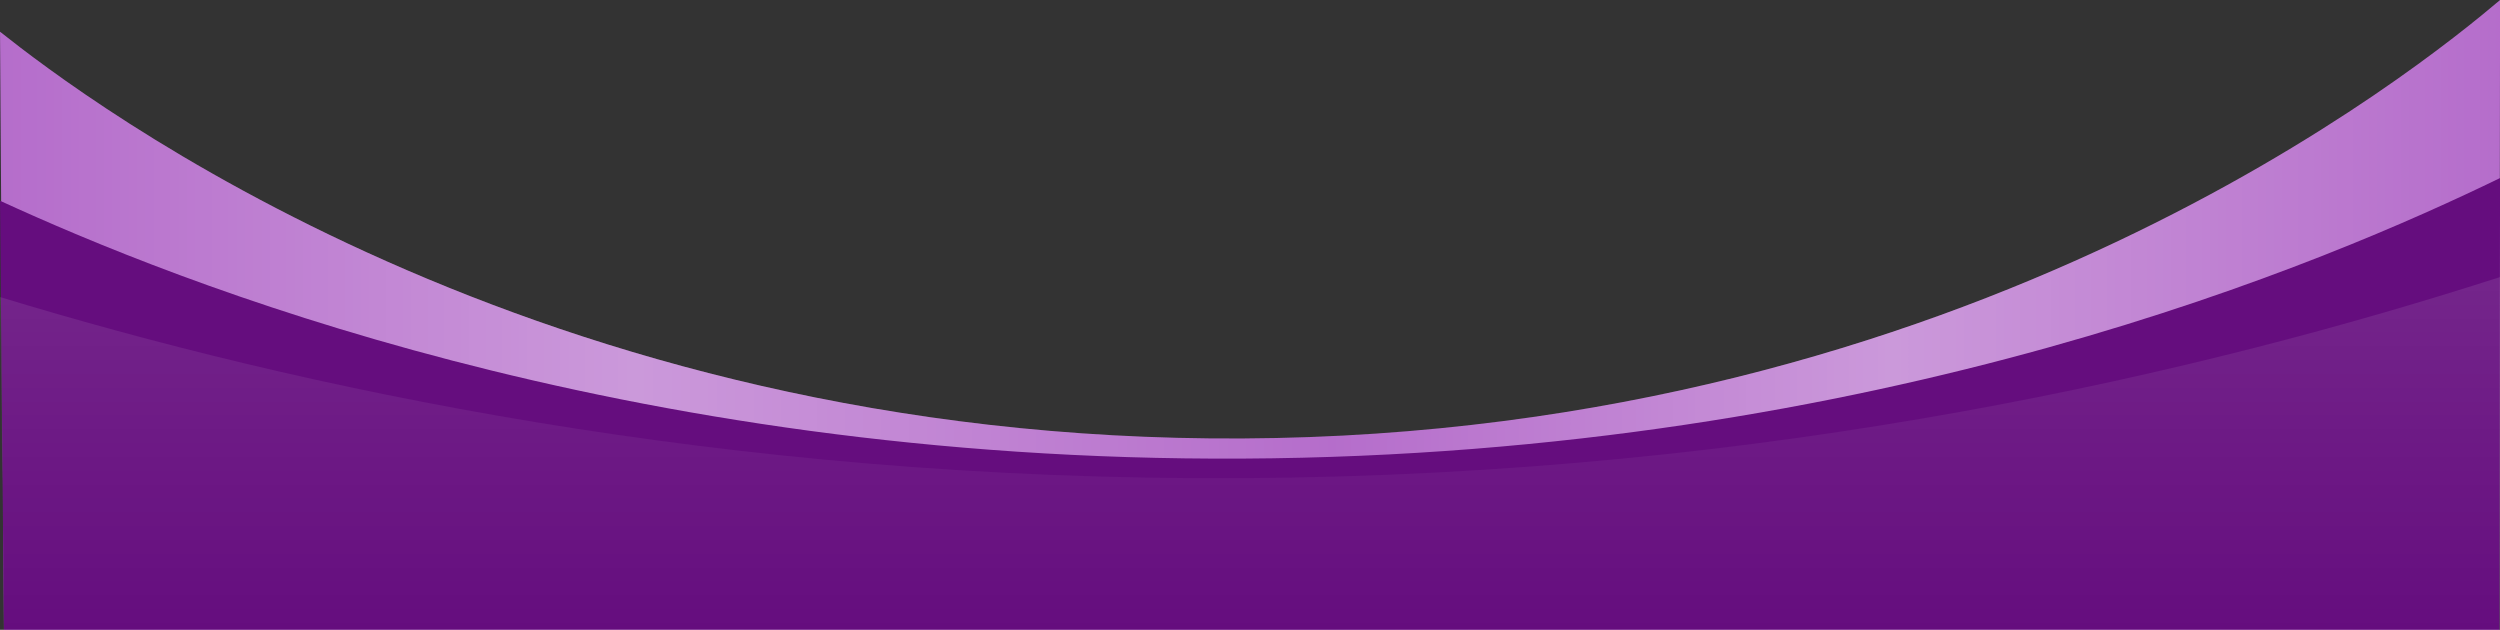 <?xml version="1.0" encoding="UTF-8" standalone="no"?><svg xmlns="http://www.w3.org/2000/svg" xmlns:xlink="http://www.w3.org/1999/xlink" fill="#000000" height="684.3" preserveAspectRatio="xMidYMid meet" version="1" viewBox="141.8 2164.4 2716.3 684.3" width="2716.3" zoomAndPan="magnify"><rect x="141.8" y="2164.4" width="2716.3" height="684.3" fill="#333333" stroke="none"/><g><g id="change1_1"><path d="M2858.17,2164.43c-0.08,64.51-0.15,129.01-0.23,193.52c-0.04,35.84-0.08,71.68-0.13,107.52 c-0.15,127.42-0.3,254.85-0.45,382.28v1.02H146.11v-0.29c0-0.24,0-0.49-0.01-0.73c-0.05-7.84-0.1-15.67-0.15-23.51 c-0.74-112.16-1.48-224.31-2.22-336.47c-0.23-34.9-0.46-69.79-0.69-104.69c-0.4-61.41-0.8-122.82-1.21-184.23 c90.84,72.1,580.25,446.12,1350,441.94C2283.63,2636.5,2774.34,2235.29,2858.17,2164.43z" fill="#b56dcb"/></g><linearGradient gradientUnits="userSpaceOnUse" id="a" x1="141.83" x2="2858.17" xlink:actuate="onLoad" xlink:show="other" xlink:type="simple" y1="2506.6" y2="2506.6"><stop offset="0" stop-color="#ffffff" stop-opacity="0"/><stop offset="0.254" stop-color="#ffffff" stop-opacity="0.3"/><stop offset="0.533" stop-color="#ffffff" stop-opacity="0"/><stop offset="0.757" stop-color="#ffffff" stop-opacity="0.3"/><stop offset="1" stop-color="#ffffff" stop-opacity="0"/></linearGradient><path d="M2858.17,2164.43c-0.08,64.51-0.15,129.01-0.23,193.52c-0.04,35.84-0.08,71.68-0.13,107.52 c-0.15,127.42-0.3,254.85-0.45,382.28v1.02H146.11v-0.29c0-0.24,0-0.49-0.01-0.73c-0.05-7.84-0.1-15.67-0.15-23.51 c-0.74-112.16-1.48-224.31-2.22-336.47c-0.23-34.9-0.46-69.79-0.69-104.69c-0.4-61.41-0.8-122.82-1.21-184.23 c90.84,72.1,580.25,446.12,1350,441.94C2283.63,2636.5,2774.34,2235.29,2858.17,2164.43z" fill="url(#a)"/><g id="change2_1"><path d="M2858.17,2357.84c-0.06,35.86-0.12,71.71-0.18,107.57c-0.21,127.45-0.42,254.89-0.63,382.34v0.73H146.11 c0-0.24,0-0.49-0.01-0.73c-0.12-13.5-0.25-27.01-0.37-40.51c-0.98-106.58-1.96-213.17-2.94-319.75 c-0.32-34.99-0.64-69.98-0.96-104.97c0.4,0.18,0.8,0.37,1.21,0.56c186.02,85.39,671.68,283.13,1348.79,279.6 c694.11-3.63,1184.68-216.64,1366.11-304.73C2858.02,2357.91,2858.09,2357.88,2858.17,2357.84z" fill="#650d7e"/></g><linearGradient gradientUnits="userSpaceOnUse" id="b" x1="1500" x2="1500" xlink:actuate="onLoad" xlink:show="other" xlink:type="simple" y1="2848.77" y2="2465.41"><stop offset="0" stop-color="#ffffff" stop-opacity="0"/><stop offset="1" stop-color="#ffffff" stop-opacity="0.1"/></linearGradient><path d="M2858.17,2465.41c-0.21,127.45-0.42,254.89-0.63,382.34v1.02H146.44v-0.29c-0.1-8.08-0.21-16.16-0.31-24.24 c-0.07-5.67-0.15-11.33-0.22-17c-1.36-106.7-2.73-213.4-4.09-320.1c0.38,0.12,0.76,0.23,1.15,0.35c0.31,0.09,0.62,0.19,0.94,0.28 c317.62,96.46,782.11,199.55,1348.52,196.16c576.55-3.44,1046.86-115.93,1365.56-218.46 C2858.05,2465.45,2858.12,2465.43,2858.17,2465.41z" fill="url(#b)"/></g></svg>